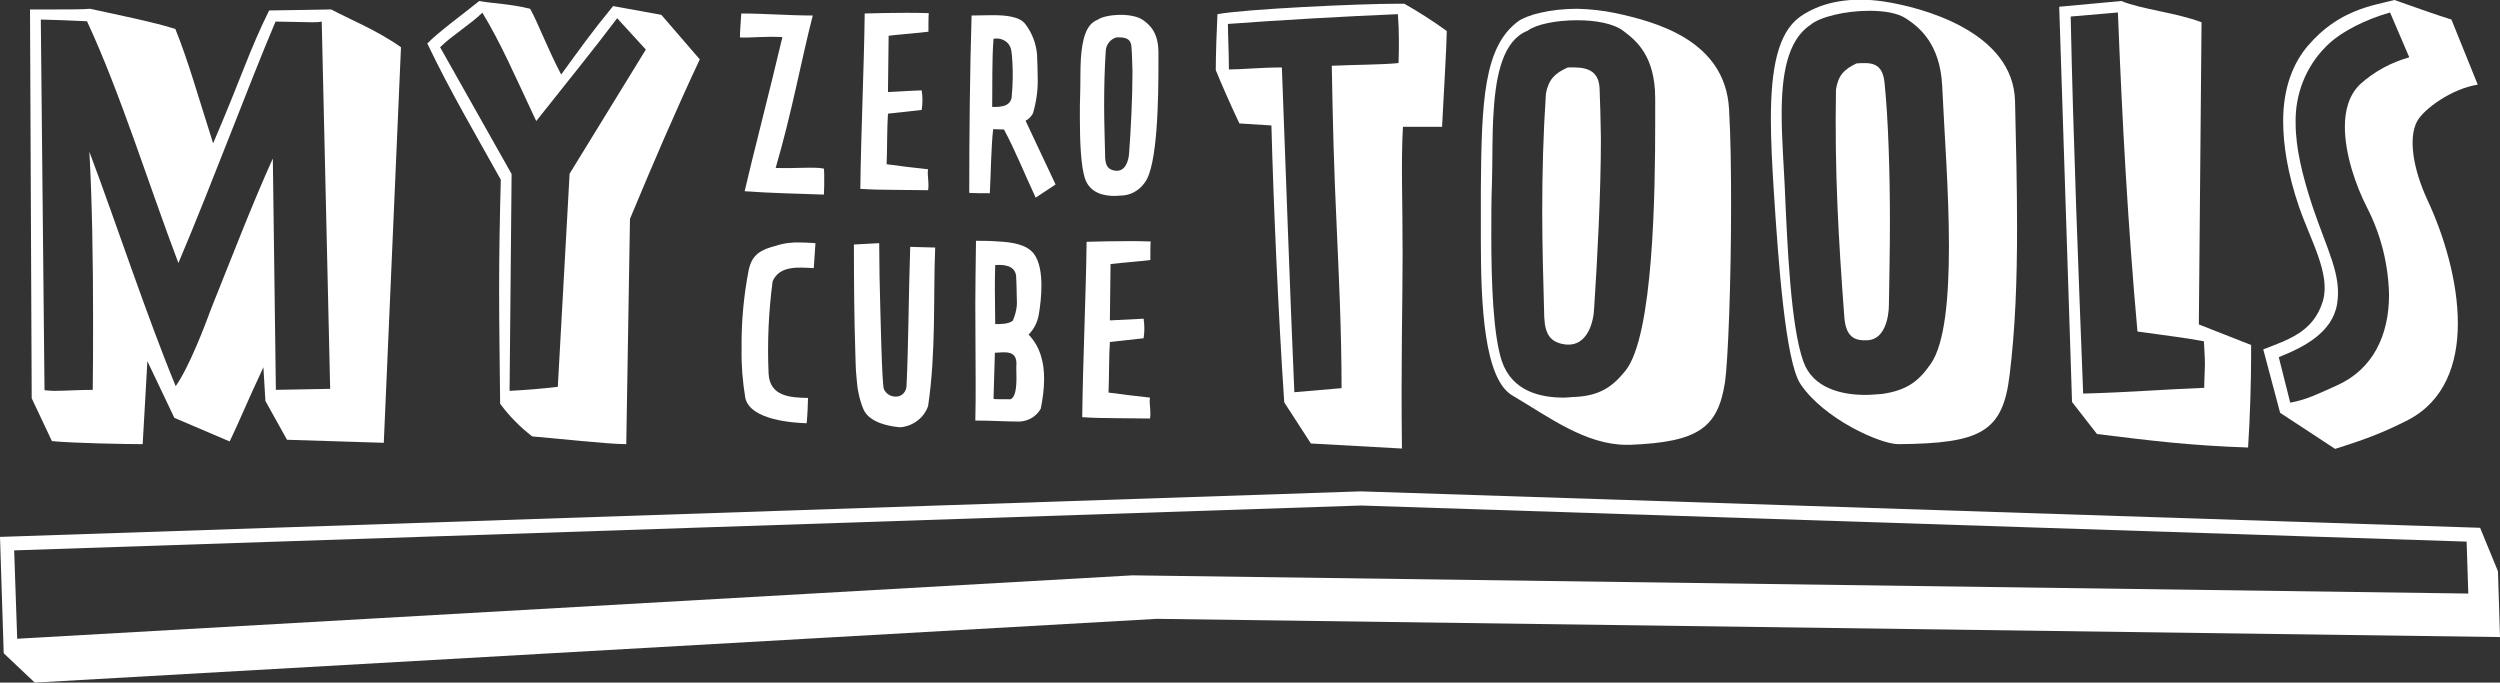<?xml version="1.0" encoding="utf-8"?>
<!-- Generator: Adobe Illustrator 24.0.2, SVG Export Plug-In . SVG Version: 6.00 Build 0)  -->
<svg version="1.1" id="Layer_1" xmlns="http://www.w3.org/2000/svg" xmlns:xlink="http://www.w3.org/1999/xlink" x="0px" y="0px"
	 viewBox="0 0 741.3 202.4" style="enable-background:new 0 0 741.3 202.4;" xml:space="preserve">
<rect x="0" y="0" width="741.3" height="202.4" fill="#333333" stroke="none"/>
<style type="text/css">
	.st0{fill:#FFFFFF;}
</style>
<title>Layer 2</title>
<g>
	<path class="st0" d="M79.8,3.1c2.4,0,17.8-0.3,18.4-0.3c4.8,2.6,13.5,6.1,20.7,11.2l-5.1,117.3l-28.7-0.9l-6.4-11.5l-0.6-10
		c-5.1,10.9-7.1,16-10,22l-16.4-7l-8-16.8c-0.5,9.4-1.1,19.2-1.4,24.6c-5.2,0-20.7-0.3-26.9-0.9l-6-12.7L8.9,2.8h7.5
		c4,0,8.4,0,10.3-0.2c7.7,1.7,19.2,4,25.3,6c3.8,9.4,6.6,19.5,11.2,33.9C72.1,21.7,73.7,15.5,79.8,3.1 M25.8,6.3
		c-4-0.2-12.1-0.5-13.7-0.5l1.1,109.9c1,0.1,1.9,0.2,2.9,0.2c3.2,0,7.4-0.3,11.4-0.3c0.1-6,0.1-13.5,0.1-21.6
		c0-16.3-0.3-35.2-1.1-49c7.8,20.7,17,48.7,25.6,69.5c4-5.7,8.5-17.5,10.6-23.2C69.2,75.1,75,60,80.9,47l0.9,68.6l16.1-0.3L95.4,6.4
		c-1,0.2-1.9,0.2-2.9,0.2c-2.9,0-7.5-0.2-10.8-0.2c-8.3,19.6-18.4,47-28.8,71.6C44,54.5,35.7,27.6,25.8,6.3"/>
	<path class="st0" d="M157.2,2.6c2.3,4.1,5.1,11.7,9.2,19.5c5.4-7.4,8.9-12.4,15.4-20.3l14.3,2.6l11.4,13.2
		c-7.4,15.8-13.7,30.5-20.7,47.3l-1.1,66.8c-5.4,0-20.7-1.7-27.9-2.3c-3.6-2.8-6.8-6-9.5-9.7c-0.1-11.3-0.3-22.6-0.3-33.6
		s0.2-22,0.5-32.8c-7.5-13.5-15-26.2-21.8-40.4c3.4-3.5,10.1-8.3,15.4-12.6C146.5,1.1,151.1,1.1,157.2,2.6 M143.1,3.7
		c-3.8,3.7-8.8,6.6-12.6,10.3l21.2,37.6l-0.6,64.3c5.4-0.3,9.2-0.6,14.3-1.2l3.5-63.2l22.6-36.8L183,5.4c-6.9,9.2-14.6,18.6-24,30.5
		c-6.9-14.7-10.4-22.9-16-32.2"/>
	<path class="st0" d="M380.8,119.3c-1.8-27-3.2-59.3-3.8-82.1l-9.5-0.6c-2.6-5.5-5.2-11.4-7-15.8c0-4.5,0.3-12.9,0.5-16.6
		c8.1-1.5,41.6-3.1,53.9-3.1h1.5c4.4,2.5,8.6,5.2,12.6,8.1c-0.1,5.5-0.8,16.7-1.4,28.4h-11.6c-0.6,10.7-0.1,20.9-0.1,37.8
		c0,14.1-0.5,32.1-0.2,57.6l-27-1.5L380.8,119.3z M397.8,115.1c0-16.9-0.8-33.2-1.4-46.8c-0.9-19-1.2-32.2-1.5-48.8
		c6.3-0.3,14.9-0.3,19.8-0.8c0.1-2.8,0.1-4.9,0.1-6.8c0-2.6-0.1-5.1-0.3-7.7c-14.7,0.6-35.8,1.8-50.4,2.9c0,2.8,0.3,8.9,0.3,13.5
		c3.7,0,9.5-0.6,15.7-0.6c1.2,31.3,2.3,64.2,3.7,96.3L397.8,115.1z"/>
	<path class="st0" d="M439.1,71.1V56c0.2-26.1,0.9-42.2,11.1-49.7c2.5-1.8,9.2-3.7,17.5-3.7c3.8,0.1,7.6,0.5,11.4,1.3
		c11.4,2.5,32.5,7.8,33.6,28.5c0.5,8.4,0.6,18.6,0.6,28.7c0,22.7-0.9,45.9-1.8,52.2c-2.1,13.5-7.8,17.8-28.2,18.6h-0.9
		c-12.3,0-23.2-8.3-33.9-14.6C440,112.4,439.1,90.1,439.1,71.1 M490.8,36.1v-6.9c0-12.7-5.7-17.2-9.4-20C478.4,6.9,473,6,467.6,6
		c-6.1,0-12.1,1.2-14.6,3.1c-7.2,2.8-9.4,12.7-10.1,23.8c-0.5,7.1-0.3,14.6-0.5,21.2c-0.2,4.9-0.2,10.3-0.2,15.7
		c0,14.6,0.6,29.5,3.1,37.2c3.1,9.2,11.7,10.9,18.4,10.9c1.2,0,2.3-0.2,3.4-0.2c7.5-0.4,11.2-3.2,14.9-7.8
		C490.3,99.5,490.8,57,490.8,36.1 M474.7,41.1c0,16.4-1.1,36.4-2,50.2c-0.1,3.7-1.8,11.8-8.8,10.8c-4-0.6-5.8-2.8-6-8.1
		c-0.3-11.2-0.6-21.3-0.6-31.3c0-11.5,0.3-22.9,1.1-35c0.8-4.1,2.6-6,6.5-7.7c4.3-0.1,9,0,9.4,6C474.5,30.4,474.6,35.6,474.7,41.1"
		/>
	<path class="st0" d="M526,57.2c-0.5-8-0.9-15.3-0.9-21.8c0-14.9,2-25.6,8.6-30.4c3.1-2.2,8.8-5.1,18-5.1c2.2,0,4.4,0.2,6.6,0.5
		c11.5,1.7,38.7,8.9,39.2,29.6c0.3,12.7,0.6,25.3,0.6,37.5c0,15.3-0.5,29.9-2.2,43.6c-2,17-8.5,20.4-33,20.6
		c-5.4,0-22.1-7.5-29-17.8C529.4,107.3,527.3,77.2,526,57.2 M577.9,72.9c0-16.1-1.4-34.1-2-47.4c-0.6-12.6-6.9-17.5-10.7-20
		c-2.6-1.7-6.6-2.3-10.9-2.3c-7.1,0-14.7,1.8-17.5,4.2c-6.9,4.6-8.5,15-8.5,26.4c0,7.2,0.6,14.7,0.9,21.3c0.8,18.4,1.8,41.5,5.5,52
		c2.8,8.1,11.5,10,18.4,10c1.8,0,3.5-0.2,5.1-0.3c7.5-1.1,10.9-4,14.3-8.9C576.7,101.9,577.9,88.2,577.9,72.9 M560.4,65.7
		c0,8.9-0.2,17.5-0.3,24.6c0,3.7-1.2,10.4-6.4,10.6c-4,0.2-6.3-1.2-6.8-6.6c-1.8-24-2.9-43.4-2.5-67.7c0.6-4.1,2.3-6,6.1-7.8
		c4.3-0.3,7.7-0.3,8.3,5.7C559.9,35.1,560.4,51,560.4,65.7"/>
	<path class="st0" d="M629,0.3c6.1,2.5,16.1,3.4,23.8,6.3l-0.8,89.6l3.8,1.5l11.7,4.6v3.4c0,6.8-0.3,18-0.9,27
		c-17.7-0.6-29.3-2.1-44.8-4l-7.4-9.5L610.6,2L629,0.3z M653.6,115c0-2.8,0.2-5.1,0.2-7.2s-0.2-4.3-0.3-6.6
		c-4.6-0.9-11.8-1.8-19.7-2.9c-2.8-31.2-4.5-61.6-5.8-94.6l-14,1.2c0.8,38.1,2.3,75.5,3.7,111.8C630.4,116.4,642.7,115.4,653.6,115"
		/>
	<path class="st0" d="M671.1,103.6c7.4-2.9,14.9-5.1,17.7-14.4c2.3-8-3.7-18-7.1-27.9S677,42.8,677,35.9c0-10.1,3.1-17.4,7.4-22.4
		C693.5,2.9,703.4,1.7,710,0c4.9,1.7,12,4.3,16.9,5.8l7.8,19.3c-7.7,1.2-16,7.2-18,10.9c-2.6,4.9-1.2,13.9,2.9,22.9
		c5.2,11,9.2,24.7,9.2,37c0,12.1-4,23-14.7,28.6c-6.9,3.5-11.8,5.5-21.7,8.6l-16.3-10.7L671.1,103.6z M679.1,119.4
		c4.9-0.9,8-2.5,13.8-5.1c10.8-4.8,15.5-15,15.5-26.9c-0.2-9-2.4-17.8-6.5-25.8c-3.4-6.6-6.6-16-6.6-24c0-4.9,1.2-9.4,4.5-12.6
		c4.2-3.8,9.2-6.5,14.6-8l-5.7-13.3c-7.1,2-14.7,5.7-19,10.1c-6,6-9.2,14.2-9,22.7c0,7.4,2,15.5,4.9,24.4
		c4.5,13.4,8.8,20.6,7.4,29.2s-10,12.9-17.3,15.8L679.1,119.4z"/>
	<path class="st0" d="M232,11c-3.5,14.9-9.1,36.5-11.2,45.7c8.1,0.6,15.6,0.7,23.5,1c0.1-1.5,0.1-3.2,0.1-4.8c0-1.1,0-2.1-0.1-2.9
		c-2.7-0.6-8.2,0-14.3-0.2c4.9-16.8,7.6-32,11-45.2C234,4.6,226.4,4,219.8,4c-0.1,2.2-0.4,5.2-0.4,7.1C221.9,11.3,226.8,10.7,232,11
		"/>
	<path class="st0" d="M263.5,10.6c4.2-0.5,7.8-0.7,11.8-1.2c0-1.9,0-4.6,0.1-5.5c-2.4-0.1-4.7-0.1-7-0.1c-4.2,0-8.2,0.1-12,0.2
		c-0.2,16.1-1.1,35.4-1.3,52c3,0.2,6.7,0.3,10.4,0.3c3.4,0,6.7,0.1,9.7,0.1c0.1-0.5,0.1-1.1,0.1-1.6c0-1.3-0.2-2.5-0.2-3.7
		c0-0.3,0.1-0.6,0.1-0.9c-3.6-0.4-8.8-1-12.3-1.5c0.2-4.5,0.1-10.7,0.4-15l10-1.1c0.3-1.9,0.3-3.9,0-5.8c-3.8,0.1-7.4,0.4-10,0.5
		L263.5,10.6z"/>
	<path class="st0" d="M287.4,57.2c1.9,0.1,3.8,0.1,6.1,0.1c0.3-5.5,0.4-14.1,1-19l3.2,0.1c3.3,6.1,5.8,12.5,9.4,20.2l5.9-3.9
		l-8.9-18.9c1-0.5,1.7-1.3,2.2-2.2c1-3.4,1.5-6.9,1.4-10.5c0-2.2-0.1-4.5-0.2-7c-0.3-3.3-1.5-6.4-3.5-9c-1.7-2.2-5.7-2.6-9.6-2.6
		c-2.6,0-4.5,0.1-6.3,0.1C287.6,20.6,287.4,39.9,287.4,57.2 M300,28.6c-0.1,1.6-1.2,2.8-3.4,3c-0.4,0.1-0.8,0.1-1.2,0.1h-1.2
		c0.1-6.4-0.1-13.8,0.4-20.2c1.6-0.3,3.3,0.2,4.4,1.5c1,1.3,1,2.6,1.2,5.5C300.4,21.9,300.3,25.2,300,28.6"/>
	<path class="st0" d="M343.5,18.9v-3.3c0-6.1-2.7-8.3-4.5-9.6c-1.5-1.1-4.1-1.6-6.6-1.6c-3,0-5.8,0.6-7,1.5
		c-3.5,1.3-4.5,6.1-4.9,11.4c-0.2,3.4-0.1,7-0.2,10.2c-0.1,2.4-0.1,5-0.1,7.5c0,7,0.3,14.2,1.5,17.9c1.5,4.4,5.6,5.2,8.9,5.2
		c0.6,0,1.1-0.1,1.6-0.1c2.9,0,5.5-1.4,7.2-3.8C343.3,49.3,343.5,28.9,343.5,18.9 M335.8,21.3c0,7.9-0.5,17.5-1,24.1
		c-0.1,1.8-0.9,5.7-4.2,5.2c-1.9-0.3-2.8-1.3-2.9-3.9c-0.1-5.4-0.3-10.3-0.3-15.1c0-5.5,0.1-11,0.5-16.8c0.2-1.7,1.4-3.2,3.1-3.7
		c2.1-0.1,4.4,0,4.5,2.9C335.7,16.1,335.7,18.6,335.8,21.3"/>
	<path class="st0" d="M241.8,72.1c-1.6-0.1-3.1-0.2-4.4-0.2c-2.5-0.1-5,0.2-7.4,1c-4.2,1.1-7,2.4-8,7.2c-1.5,7.7-2.2,15.5-2.1,23.4
		c-0.1,4.8,0.3,9.7,1.1,14.5c1.5,6.7,14.7,7.4,18.2,7.5c0.3-3.5,0.3-4.9,0.4-7.5c-5.2-0.1-11.4-0.4-11.7-7.3
		c-0.4-9.1,0-18.3,1.2-27.3c2.1-4.8,7.8-4.1,12.2-3.9L241.8,72.1z"/>
	<path class="st0" d="M260.8,81.8l-0.1-9.7l-7.5,0.4c0,11.4,0.1,21.8,0.4,31.3c0.1,2.9,0.1,5.7,0.4,8.4c0.2,3.1,0.8,6.2,2,9.1
		c1.7,4,7.5,5.1,10.9,5.4c3.8-0.3,7.1-2.8,8.3-6.3c2.4-16.2,1.5-32.3,2.1-47l-7.4-0.2c-0.5,14.5-0.5,29-1.1,41.3
		c-0.1,1.8-1.5,3.2-3.3,3.1c0,0,0,0,0,0l0,0c-1.5,0-2.8-0.9-3.4-2.2C261.5,113.9,261.1,94.3,260.8,81.8"/>
	<path class="st0" d="M302.3,125c2.6-0.1,5-1.5,6.3-3.8c0.6-2.9,1-5.9,1-8.9c0-4.6-1-9.3-4.6-13.1c1.6-1.6,2.6-3.6,3-5.8
		c0.5-2.9,0.8-5.8,0.8-8.7c0-3.5-0.5-7.1-2.2-9.4c-2.1-2.8-6.4-3.5-10.6-3.7c-2.4-0.2-4.8-0.2-6.6-0.2c-0.1,8.5-0.2,13.7-0.2,19
		c0,7.6,0.1,15.5,0.1,23.1c0,3.8,0,7.5-0.1,11.2C293.9,124.7,298.1,125,302.3,125 M301.4,111.8c0,3.3-0.3,6-1.8,6.6
		c-2.1-0.1-5,0.1-5-0.2l0.4-13.6c2.8-0.1,6.3-0.9,6.4,3.1C301.3,109.2,301.4,110.6,301.4,111.8 M301.5,88.6c0.2,2.2-0.3,4.5-1.2,6.5
		c-1.2,1-3.5,1-5.2,1c0-3.4-0.1-6.8-0.1-10.3c0-2.4,0-4.7,0.1-7.2c2.6-0.2,5.8,0.1,6.2,3.2C301.4,84.1,301.5,86.5,301.5,88.6"/>
	<path class="st0" d="M329.3,78.3c4.2-0.5,7.8-0.7,11.8-1.2c0-1.9,0-4.6,0.1-5.5c-2.4-0.1-4.7-0.1-7-0.1c-4.2,0-8.2,0.1-12,0.2
		c-0.2,16.1-1.1,35.4-1.3,52c3,0.2,6.7,0.3,10.4,0.3c3.4,0,6.7,0.1,9.7,0.1c0.1-0.5,0.1-1.1,0.1-1.6c0-1.3-0.2-2.5-0.2-3.7
		c0-0.3,0.1-0.6,0.1-0.9c-3.6-0.4-8.8-1-12.3-1.5c0.2-4.5,0.1-10.7,0.4-15l10-1.1c0.3-1.9,0.3-3.9,0-5.8c-3.8,0.2-7.4,0.4-10,0.5
		L329.3,78.3z"/>
	<path class="st0" d="M740.7,169.4l-5.3-12.9l-331.9-10.8L0,159.2l1.1,34.5l9.2,8.7L343,183.5l398.3,5.4L740.7,169.4z M335.8,170.6
		L5.1,189.4l-0.9-26.2l399.4-13.3l327.8,10.7l0.5,15.4L335.8,170.6z"/>
</g>
</svg>
